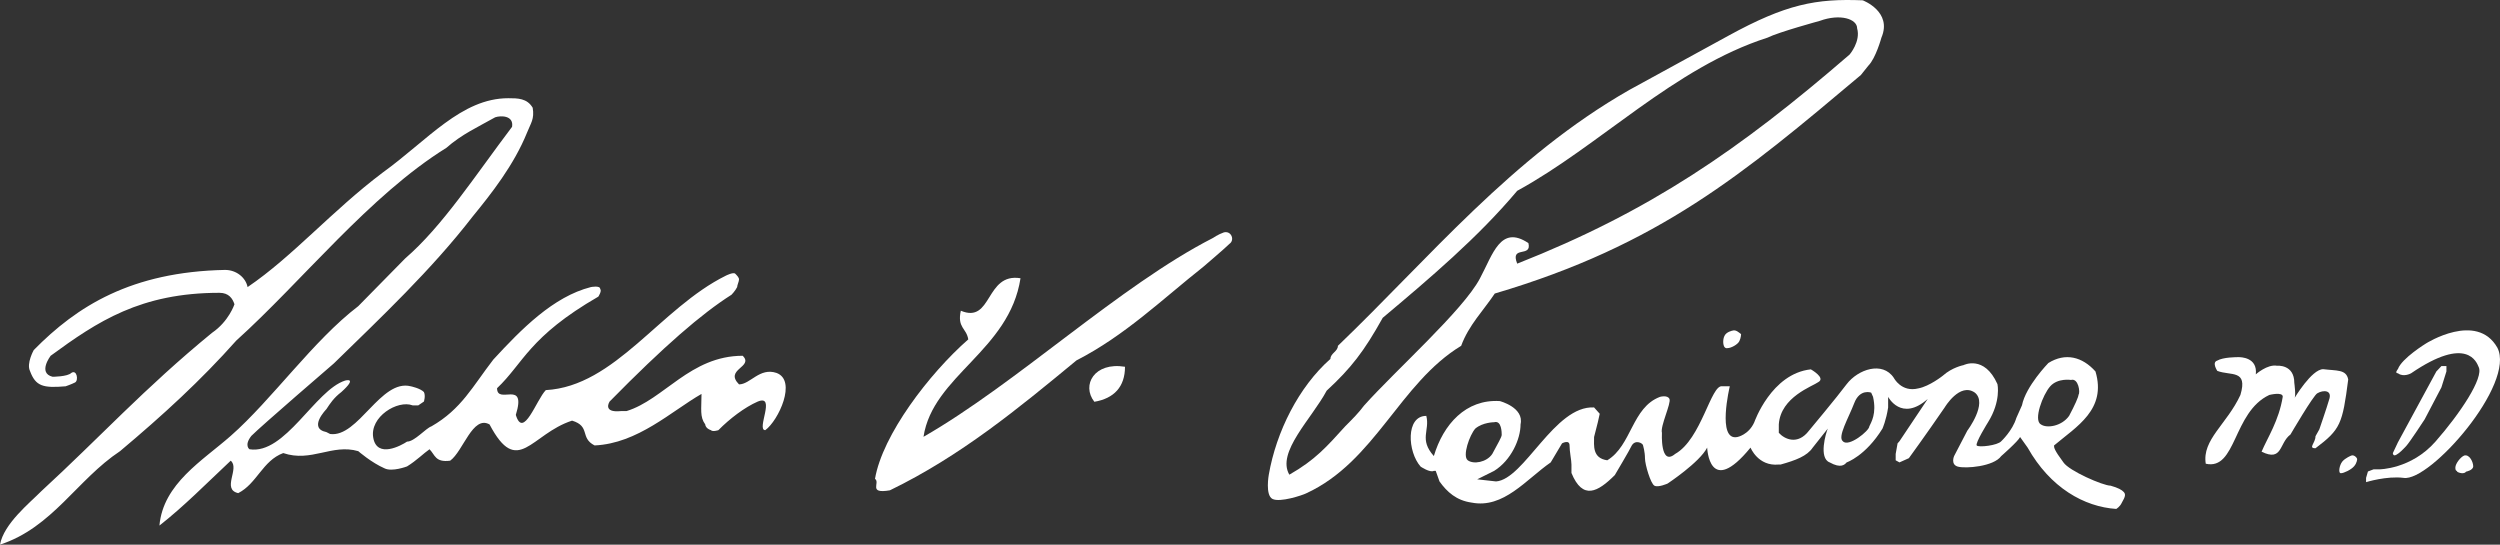 <svg xmlns:xlink="http://www.w3.org/1999/xlink" xmlns="http://www.w3.org/2000/svg" version="1.1" viewBox="0 0 280 61" height="61px" width="280px">
    
    <rect x="0" y="0" width="280" height="61" fill="#333333" stroke="none"/>
    
    <title>drpsignature_white</title>
    <desc>Created with Sketch.</desc>
    <defs></defs>
    <g fill-rule="evenodd" fill="none" stroke-width="1" stroke="none" id="Symbols">
        <g fill="#FFFFFF" fill-rule="nonzero" transform="translate(-1141, -263)" id="Quote-7">
            <g transform="translate(1141, 263)" id="drpsignature_white">
                <path id="Shape" d="M78.989,47.538 C78.358,46.684 78.569,45.829 78.569,44.12 C75.207,46.043 71.426,49.675 66.594,49.889 C64.914,49.034 66.174,47.752 64.073,47.111 C59.452,48.607 57.981,53.521 54.83,47.538 C52.939,46.47 51.889,50.53 50.418,51.598 C48.738,51.812 48.738,50.957 48.107,50.316 C47.477,50.744 46.637,51.598 45.587,52.239 C45.587,52.239 43.906,52.88 43.066,52.453 C41.595,51.812 40.125,50.53 40.125,50.53 C37.184,49.675 34.873,51.812 31.722,50.744 C29.411,51.598 28.78,54.162 26.68,55.231 C24.789,54.803 26.89,52.453 25.839,51.598 C23.108,54.162 20.587,56.726 17.856,58.863 C18.277,54.162 22.688,51.598 25.839,48.821 C30.461,44.761 35.083,38.137 40.125,34.291 L45.376,28.949 C49.578,25.316 53.149,19.761 57.351,14.205 C57.561,12.923 56.09,12.923 55.46,13.137 C53.569,14.205 51.679,15.06 49.998,16.556 C41.385,21.897 33.822,31.513 26.47,38.137 C22.478,42.624 18.277,46.47 13.445,50.53 C8.613,53.735 5.882,59.077 0,61 C0.42,58.65 3.361,56.299 4.622,55.017 C11.134,49.034 16.176,43.479 23.739,37.282 C25.629,36 26.26,34.077 26.26,34.077 C26.049,33.436 25.629,32.795 24.579,32.795 C15.756,32.795 10.924,36 5.672,39.846 C5.672,39.846 4.202,41.769 5.882,42.197 C5.882,42.197 7.563,42.197 7.983,41.769 C8.613,41.342 8.823,42.624 8.403,42.838 C7.983,43.051 7.353,43.265 7.353,43.265 C4.832,43.479 3.991,43.265 3.361,41.556 C2.941,40.701 3.781,39.205 3.781,39.205 C8.613,34.291 14.705,30.444 25.209,30.231 C26.47,30.231 27.52,31.085 27.73,32.154 C32.772,28.735 37.184,23.607 42.856,19.333 C47.897,15.701 51.679,11 56.931,11 C57.981,11 59.031,11 59.662,12.068 C59.872,13.35 59.452,13.778 59.031,14.846 C57.561,18.479 55.04,21.684 52.939,24.248 C48.318,30.231 42.646,35.573 37.394,40.701 C37.394,40.701 29.201,47.752 28.15,48.821 C27.31,49.889 27.94,50.316 27.94,50.316 C31.932,50.957 35.293,43.692 38.654,42.624 C38.654,42.624 40.125,42.197 38.234,43.906 C37.394,44.547 36.973,45.188 36.553,45.829 C36.553,45.829 34.453,47.966 36.553,48.393 L36.973,48.607 C40.125,49.034 42.646,42.41 46.007,43.265 C46.007,43.265 47.057,43.479 47.477,43.906 C47.687,44.333 47.477,44.974 47.477,44.974 L46.847,45.402 L46.217,45.402 C44.536,44.761 41.385,46.684 41.805,49.034 C42.225,51.385 44.956,49.889 45.587,49.462 C46.427,49.462 47.687,47.966 48.318,47.752 C51.679,45.829 52.939,43.265 55.25,40.274 C58.401,36.855 61.973,33.222 66.174,32.154 C66.174,32.154 67.224,31.94 67.224,32.368 C67.435,32.581 67.014,33.222 67.014,33.222 C59.242,37.709 58.611,40.701 55.67,43.479 C55.67,45.402 59.031,42.41 57.771,46.47 C58.611,49.248 60.082,44.761 61.132,43.692 C68.905,43.265 73.947,34.504 81.3,30.872 C81.3,30.872 82.14,30.444 82.35,30.658 C82.56,30.872 82.77,31.085 82.77,31.299 C82.77,31.513 82.56,31.94 82.56,32.154 C82.35,32.581 81.93,33.009 81.93,33.009 C78.569,35.145 74.367,38.778 68.275,44.974 C68.275,44.974 67.435,46.256 69.535,46.043 L70.166,46.043 C74.367,44.761 77.308,39.846 83.19,39.846 C84.451,41.128 81.089,41.342 82.77,43.051 C84.031,43.051 85.081,41.128 86.972,41.769 C89.282,42.624 87.182,47.111 85.711,48.179 C84.661,48.179 86.972,44.12 84.871,44.974 C83.4,45.615 81.72,46.897 80.459,48.179 C80.459,48.179 79.829,48.393 79.619,48.179 C78.989,47.966 78.989,47.538 78.989,47.538"></path>
                <path id="Shape" d="M208.626,0.036 C203.397,-0.173 200.05,0.454 193.565,4.01 L182.478,10.076 C169.299,17.606 160.095,28.901 149.845,38.732 C149.845,39.36 149.008,39.569 149.008,40.197 C145.452,43.334 142.941,48.354 142.105,53.165 C142.105,53.165 141.686,55.466 142.523,55.884 C143.36,56.303 145.87,55.466 146.288,55.257 C154.028,51.701 156.748,42.916 163.651,38.732 C164.488,36.432 166.161,34.758 167.416,32.876 C185.825,27.437 195.238,19.489 208.417,8.403 L209.254,7.357 C210.091,6.52 210.718,4.219 210.718,4.219 C211.974,1.291 208.626,0.036 208.626,0.036 M207.162,6.102 C194.82,16.77 184.779,23.672 169.927,29.529 C169.09,27.437 171.6,28.901 171.182,27.228 C168.044,25.136 167.207,28.483 165.743,31.202 C163.86,34.758 156.329,41.452 152.773,45.426 C152.146,46.263 151.518,46.89 150.681,47.727 C148.589,50.028 147.334,51.492 144.406,53.165 C142.941,50.655 146.916,46.89 148.589,43.753 C151.309,41.243 152.773,39.36 154.865,35.595 C160.095,31.202 165.534,26.601 169.927,21.371 C179.131,16.351 187.498,7.566 197.958,4.219 C199.213,3.592 203.815,2.337 203.815,2.337 C206.116,1.5 207.999,2.128 207.999,3.173 C208.417,4.638 207.162,6.102 207.162,6.102"></path>
                <path id="Shape" d="M237.861,55.105 C237.65,54.868 237.228,54.632 236.383,54.395 C235.539,54.395 231.739,52.737 231.105,51.789 C230.05,50.368 230.05,50.132 230.05,49.895 C232.583,47.763 235.961,45.868 234.694,41.605 C233.217,39.947 231.317,39.474 229.416,40.658 C229.416,40.658 226.883,43.263 226.461,45.395 L225.827,46.816 C225.405,48.237 224.138,49.421 224.138,49.421 C223.716,49.895 221.605,50.132 221.394,49.895 C221.183,49.658 222.661,47.289 222.661,47.289 C224.138,44.921 223.716,43.026 223.716,43.026 C222.238,39.71 219.916,40.895 219.916,40.895 C219.916,40.895 218.649,41.132 217.594,42.079 C217.594,42.079 216.116,43.263 214.849,43.5 C212.949,43.974 212.104,42.316 212.104,42.316 C210.838,40.421 208.093,41.368 206.826,43.026 C205.771,44.447 202.604,48.237 202.604,48.237 C201.337,49.895 199.859,49.184 199.226,48.474 L199.226,47.526 C199.437,44.447 203.026,43.263 203.66,42.789 C204.504,42.316 202.815,41.368 202.815,41.368 C198.382,41.842 196.481,47.289 196.481,47.289 C195.848,48.71 194.581,48.947 194.581,48.947 C192.259,49.421 193.737,43.263 193.737,43.263 L192.892,43.263 C191.626,43.026 190.57,49.184 187.614,50.842 C185.925,52.263 186.136,48.474 186.136,48.474 C185.925,47.763 187.192,45.158 186.981,44.684 C186.77,44.21 185.925,44.447 185.925,44.447 C182.758,45.632 182.758,49.895 180.014,51.553 C178.325,51.316 178.536,49.895 178.536,48.947 L178.958,47.289 L179.169,46.342 L178.536,45.632 C174.102,45.395 170.725,53.684 167.558,53.921 L165.446,53.684 L167.347,52.737 C169.247,51.553 170.302,49.184 170.302,47.526 C170.725,45.632 167.98,44.921 167.98,44.921 C164.18,44.684 161.646,47.526 160.591,51.079 C158.902,49.184 160.168,48.237 159.746,46.579 C157.424,46.579 157.635,50.605 159.113,52.263 C159.113,52.263 160.168,52.974 160.591,52.737 L160.802,52.737 L161.224,53.921 C162.069,55.105 163.124,56.053 164.813,56.289 C168.402,57 170.936,53.684 173.68,51.789 L174.947,49.658 C174.947,49.658 175.791,49.184 175.791,49.895 C175.791,50.605 176.003,51.553 176.003,52.026 L176.003,52.737 L176.003,52.974 C177.269,56.053 178.958,55.105 180.858,53.211 C180.858,53.211 182.547,50.368 182.758,49.895 C183.181,49.184 184.025,49.658 184.025,49.895 C184.025,49.895 184.236,50.605 184.236,51.316 C184.236,52.026 184.87,54.158 185.292,54.395 C185.714,54.632 186.77,54.158 186.77,54.158 C186.77,54.158 190.359,51.789 191.203,50.132 C191.203,50.132 191.414,55.816 196.059,50.132 C196.059,50.132 196.904,52.263 199.226,52.026 L199.437,52.026 C201.126,51.553 202.393,51.079 203.026,50.132 L204.715,48 C204.504,48.474 203.66,51.316 204.926,51.789 C206.193,52.5 206.615,52.026 206.826,51.789 C206.826,51.789 208.938,51.079 210.838,48 C210.838,48 211.26,47.053 211.471,45.632 L211.471,44.447 C211.471,44.447 212.949,47.289 215.905,44.684 L213.371,48.474 L212.738,49.421 L212.527,49.658 L212.316,50.842 L212.316,51.553 L212.738,51.789 L213.793,51.316 C213.793,51.316 215.694,48.71 217.805,45.632 C217.805,45.632 219.494,42.789 221.183,43.974 C222.661,45.158 220.338,48.237 220.338,48.237 L218.86,51.079 C218.86,51.079 218.438,52.026 219.283,52.263 C220.127,52.5 223.294,52.263 224.138,51.079 C224.138,51.079 226.038,49.421 226.25,48.947 L227.094,50.132 C229.628,54.632 233.428,56.763 237.017,57 C237.017,57 237.439,56.763 237.65,56.289 C238.072,55.579 238.072,55.342 237.861,55.105 M164.391,51.553 C163.757,51.079 164.602,48.71 165.235,48 C166.08,47.289 167.347,47.289 167.347,47.289 C168.191,47.053 168.191,48.474 168.191,48.71 C168.191,48.947 167.769,49.658 167.135,50.842 C166.502,51.789 165.024,52.026 164.391,51.553 M209.36,47.763 C209.36,48.237 207.038,50.132 206.404,49.421 C205.771,48.947 207.038,46.816 207.671,45.158 C208.304,43.5 209.571,43.974 209.571,43.974 L209.782,44.447 C210.204,46.342 209.571,47.289 209.36,47.763 M228.572,47.526 C227.727,47.053 228.783,44.21 229.628,43.263 C230.472,42.316 231.95,42.553 231.95,42.553 C232.794,42.316 233.006,43.974 232.794,44.21 C232.794,44.447 232.372,45.395 231.739,46.579 C230.894,47.763 229.205,48 228.572,47.526"></path>
                <path id="Shape" d="M194.056,37.026 C194.056,37.026 193.302,37.157 193.113,37.68 C192.924,38.073 192.924,39.12 193.49,38.989 C193.868,38.989 194.623,38.596 194.811,38.204 C195,37.811 195,37.419 195,37.419 C194.811,37.288 194.434,36.896 194.056,37.026"></path>
                <path id="Shape" d="M126,41.077 C126,43.319 124.774,44.626 122.568,45 C121.097,43.132 122.568,40.517 126,41.077"></path>
                <path id="Shape" d="M134.773,29.879 C130.176,33.517 125.998,37.582 120.565,40.364 C114.088,45.713 107.611,51.062 99.672,54.914 C97.164,55.342 98.627,54.058 98,53.63 C98.836,48.709 104.059,41.862 108.447,38.01 C108.238,36.726 107.193,36.726 107.611,34.801 C111.163,36.299 110.327,30.521 114.297,31.163 C113.044,39.294 104.477,42.076 103.432,48.923 C113.879,42.932 125.371,32.019 135.818,26.67 C135.818,26.67 136.445,26.242 137.071,26.028 C137.907,25.814 138.325,26.884 137.698,27.312 C137.28,27.74 134.773,29.879 134.773,29.879"></path>
                <path id="Shape" d="M270.041,41.808 C276.343,37.505 277.393,40.613 277.603,41.091 C278.234,42.286 275.503,46.35 272.772,49.458 C270.041,52.566 266.47,52.566 266.47,52.566 L265.84,52.566 L265.21,52.805 L265,53.522 L265,54 C265,54 267.311,53.283 269.201,53.522 C272.142,54 281.804,43.003 279.704,38.939 C277.393,34.875 271.722,38.461 271.722,38.461 C271.722,38.461 268.991,40.134 268.571,41.33 C268.571,41.33 268.151,41.808 268.571,41.808 C269.201,42.286 270.041,41.808 270.041,41.808"></path>
                <path id="Shape" d="M272.875,41.597 L268.562,49.552 L268,50.745 C268,50.745 268,51.143 268.375,50.944 C268.75,50.745 269.125,50.348 269.5,49.95 C269.875,49.552 271.562,46.967 271.562,46.967 L273.438,43.387 L274,41.597 L274,41 L273.438,41 L272.875,41.597 Z"></path>
                <path id="Shape" d="M263,42.503 C262.353,47.509 262.138,48.087 259.335,50.204 C258.472,50.204 259.335,49.627 259.335,48.857 L259.766,48.087 C259.766,48.087 260.628,45.584 260.844,44.813 C261.275,43.658 260.197,43.658 259.55,44.043 C259.119,44.236 256.532,48.664 256.532,48.664 C255.238,49.627 255.669,51.745 253.297,50.59 C253.944,49.049 255.238,47.124 255.669,44.428 C255.669,43.851 254.16,44.236 254.16,44.236 C250.063,46.161 250.494,52.707 247.045,51.937 C246.613,49.242 249.416,47.509 250.926,44.236 C251.788,41.348 249.848,42.118 248.338,41.54 C248.338,41.54 247.691,40.578 248.338,40.385 C248.985,40 250.494,40 250.71,40 C250.926,40 252.866,40 252.651,41.925 C252.651,41.925 253.944,40.77 255.022,40.963 C255.022,40.963 256.963,40.77 256.963,42.888 C256.963,42.888 257.178,44.428 256.963,44.621 C256.963,44.621 258.903,41.348 260.197,41.348 C261.706,41.54 262.784,41.348 263,42.503"></path>
                <path id="Shape" d="M263.338,51.026 C263.338,51.026 262.677,51.29 262.346,51.684 C262.015,52.079 261.849,53 262.18,53 C262.511,53 263.338,52.605 263.669,52.211 C264,51.816 264,51.421 264,51.421 C264,51.29 263.669,50.895 263.338,51.026"></path>
                <path id="Shape" d="M276.2,52.826 C276.2,52.826 277,52.675 277,52.223 C277,51.771 276.6,50.866 276,51.017 C275.6,51.168 275,51.921 275,52.374 C275,52.826 275.2,52.675 275.2,52.826 C275.4,52.977 276,53.127 276.2,52.826"></path>
            </g>
        </g>
    </g>
</svg>